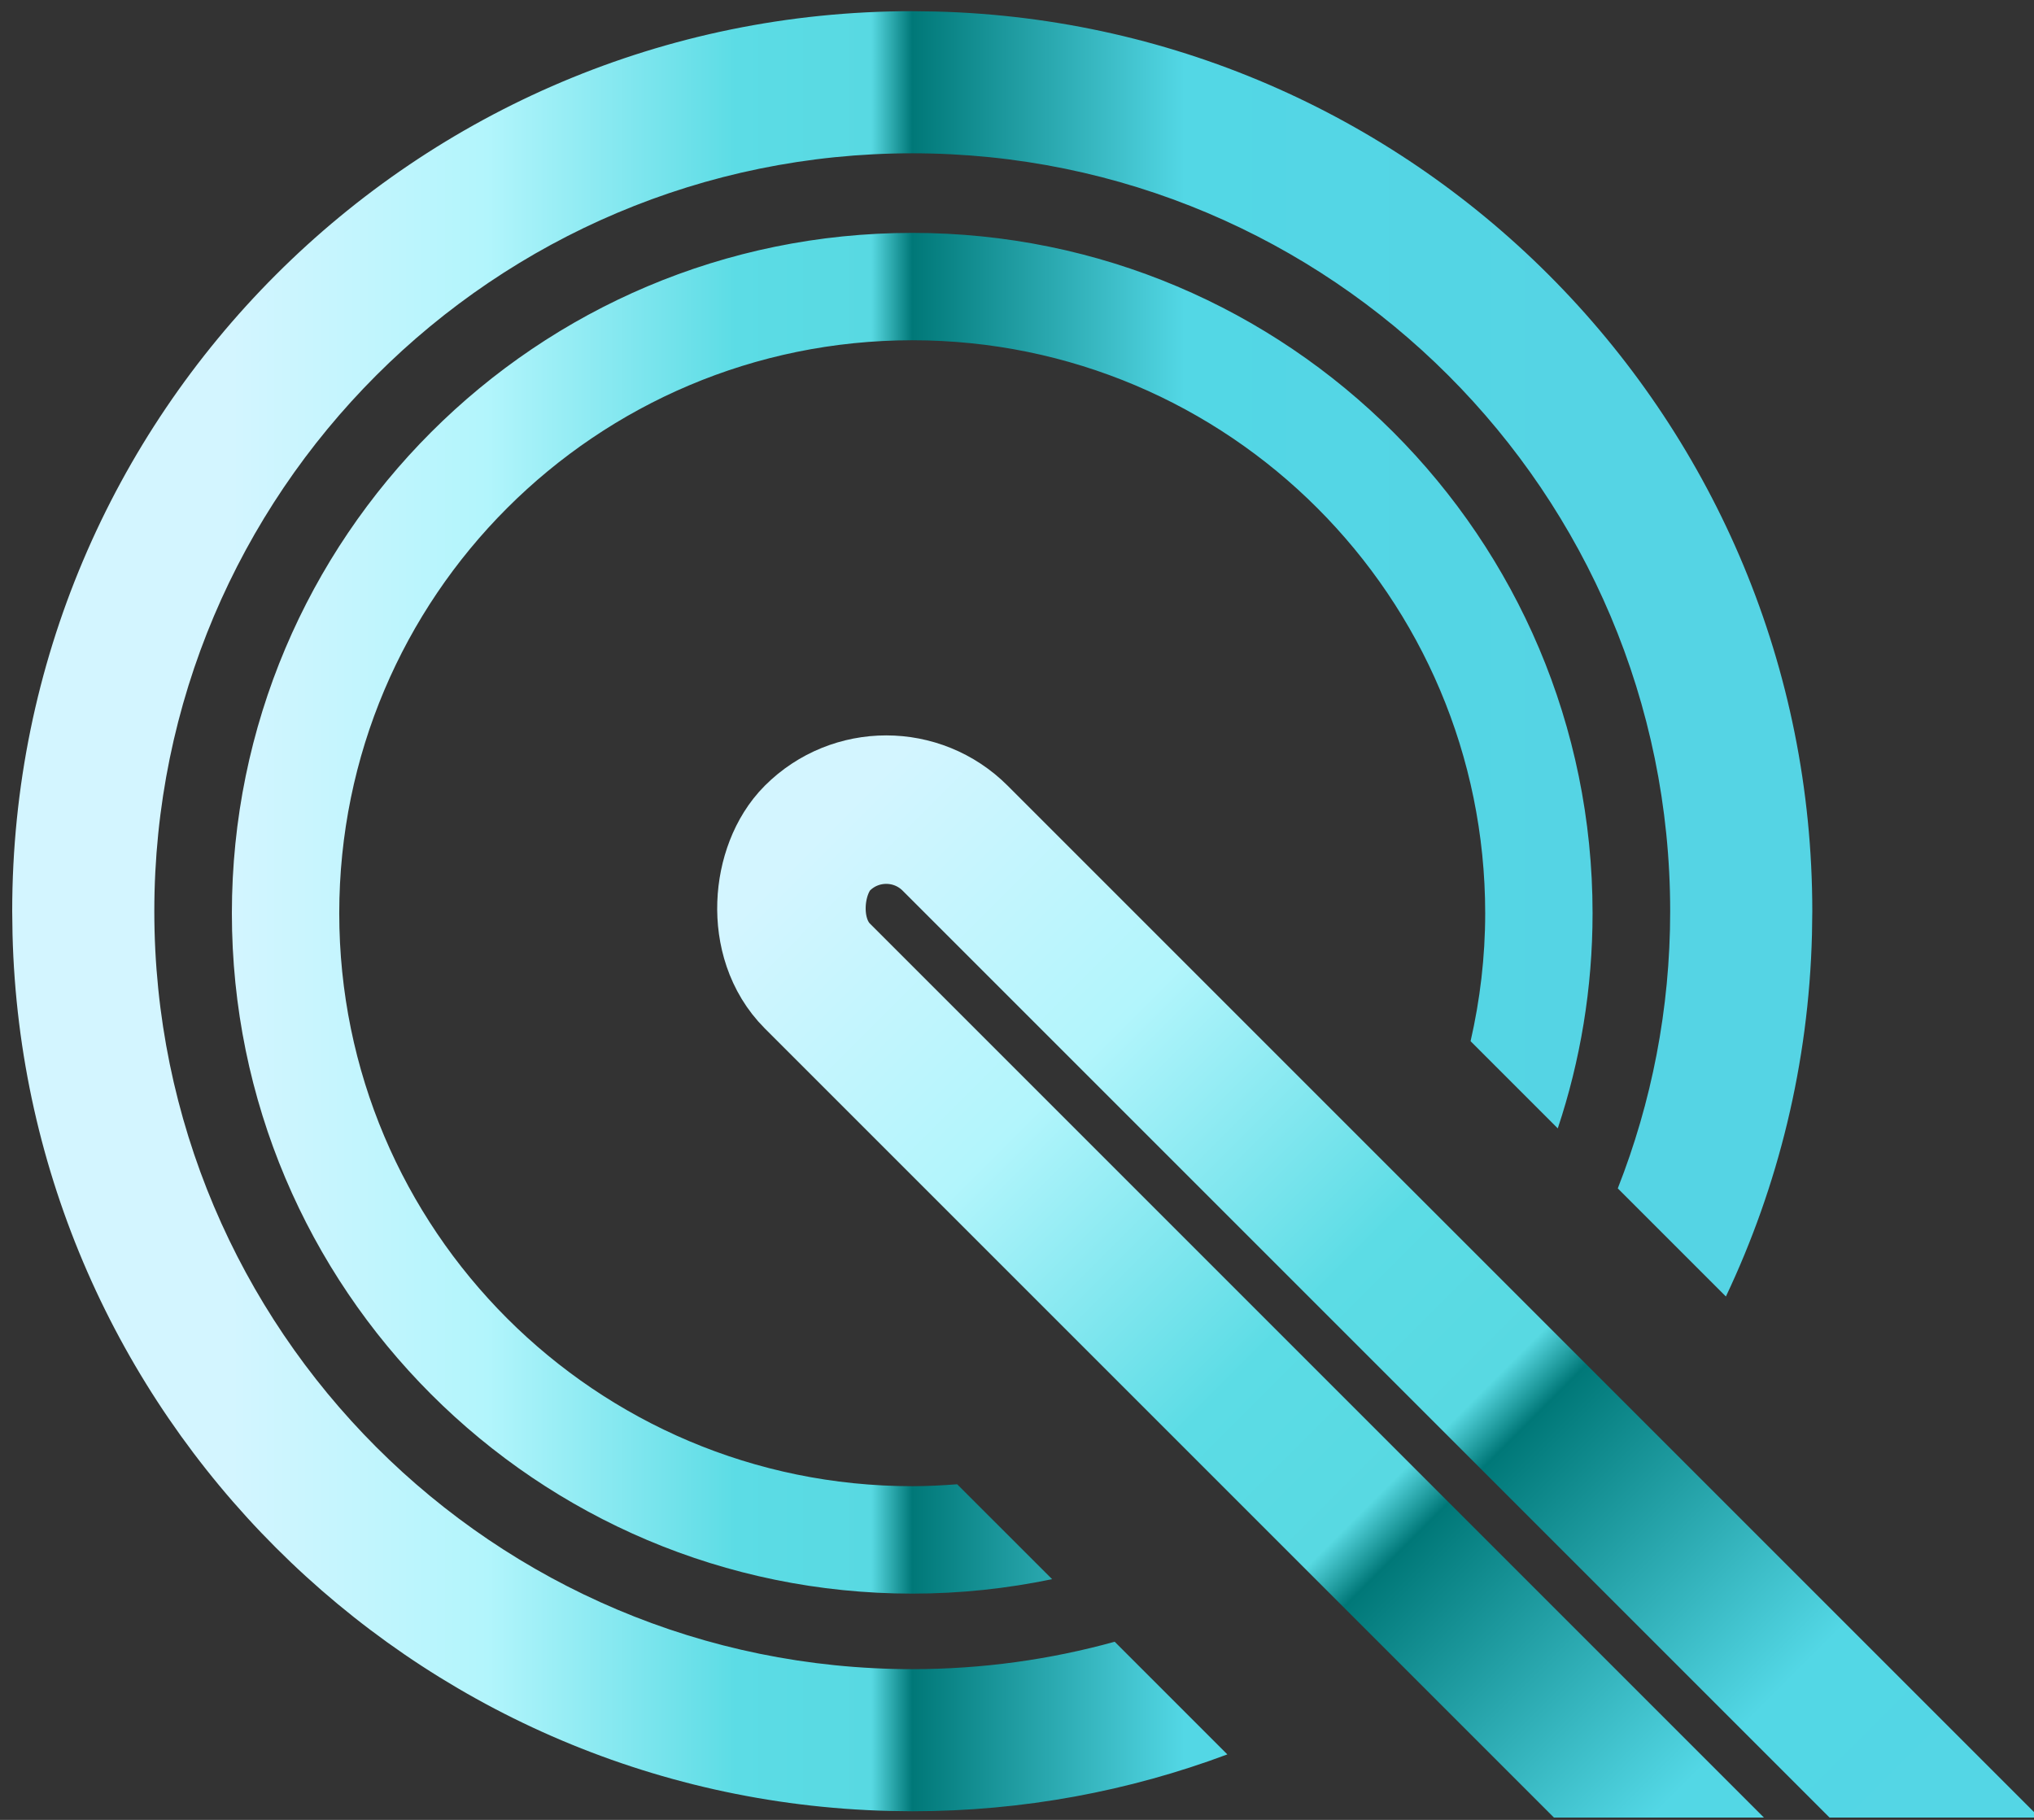 <svg width="38" height="34" viewBox="0 0 38 34" fill="none" xmlns="http://www.w3.org/2000/svg">
<rect x="0" y="0" width="38" height="34" fill="#333333" stroke="none"/>
<g clip-path="url(#clip0_2020_17999)">
<path d="M17.477 0.215C26.563 0.445 33.858 7.883 33.858 17.024L33.852 17.458C33.791 19.874 33.22 22.163 32.244 24.222L30.224 22.202C30.855 20.598 31.203 18.852 31.203 17.024C31.203 9.204 24.864 2.864 17.044 2.864C9.223 2.864 2.883 9.204 2.883 17.024C2.884 24.845 9.223 31.184 17.044 31.184C18.353 31.184 19.621 31.005 20.825 30.672L22.93 32.777C21.098 33.462 19.115 33.839 17.044 33.839L16.609 33.833C7.667 33.606 0.46 26.4 0.234 17.458L0.228 17.024C0.228 7.738 7.757 0.209 17.044 0.209L17.477 0.215ZM17.043 4.351C24.062 4.351 29.753 10.042 29.753 17.061C29.753 18.466 29.524 19.818 29.103 21.081L27.474 19.452C27.65 18.683 27.747 17.884 27.747 17.061C27.746 11.15 22.954 6.357 17.043 6.357C11.131 6.358 6.339 11.15 6.338 17.061C6.338 22.973 11.131 27.765 17.043 27.766C17.325 27.766 17.605 27.751 17.882 27.73L19.656 29.503C18.812 29.679 17.938 29.773 17.043 29.773C10.023 29.772 4.332 24.081 4.332 17.061C4.332 10.042 10.023 4.351 17.043 4.351Z" fill="url(#paint0_linear_2020_17999)"/>
<rect x="16.557" y="14.372" width="31.451" height="3.641" rx="1.821" transform="rotate(45 16.557 14.372)" stroke="url(#paint1_linear_2020_17999)" stroke-width="2.774"/>
</g>
<defs>
<linearGradient id="paint0_linear_2020_17999" x1="4.332" y1="17.062" x2="29.754" y2="17.062" gradientUnits="userSpaceOnUse">
<stop stop-color="#D3F5FF"/>
<stop offset="0.188" stop-color="#B2F5FC"/>
<stop offset="0.37" stop-color="#5CDCE5"/>
<stop offset="0.47" stop-color="#58D9E2"/>
<stop offset="0.5" stop-color="#007878"/>
<stop offset="0.7" stop-color="#53D7E5"/>
<stop offset="1" stop-color="#55D4E4"/>
</linearGradient>
<linearGradient id="paint1_linear_2020_17999" x1="16.557" y1="15.618" x2="50.782" y2="15.618" gradientUnits="userSpaceOnUse">
<stop stop-color="#D3F5FF"/>
<stop offset="0.188" stop-color="#B2F5FC"/>
<stop offset="0.37" stop-color="#5CDCE5"/>
<stop offset="0.47" stop-color="#58D9E2"/>
<stop offset="0.5" stop-color="#007878"/>
<stop offset="0.7" stop-color="#53D7E5"/>
<stop offset="1" stop-color="#55D4E4"/>
</linearGradient>
<clipPath id="clip0_2020_17999">
<rect width="38" height="33.957" fill="white"/>
</clipPath>
</defs>
</svg>
